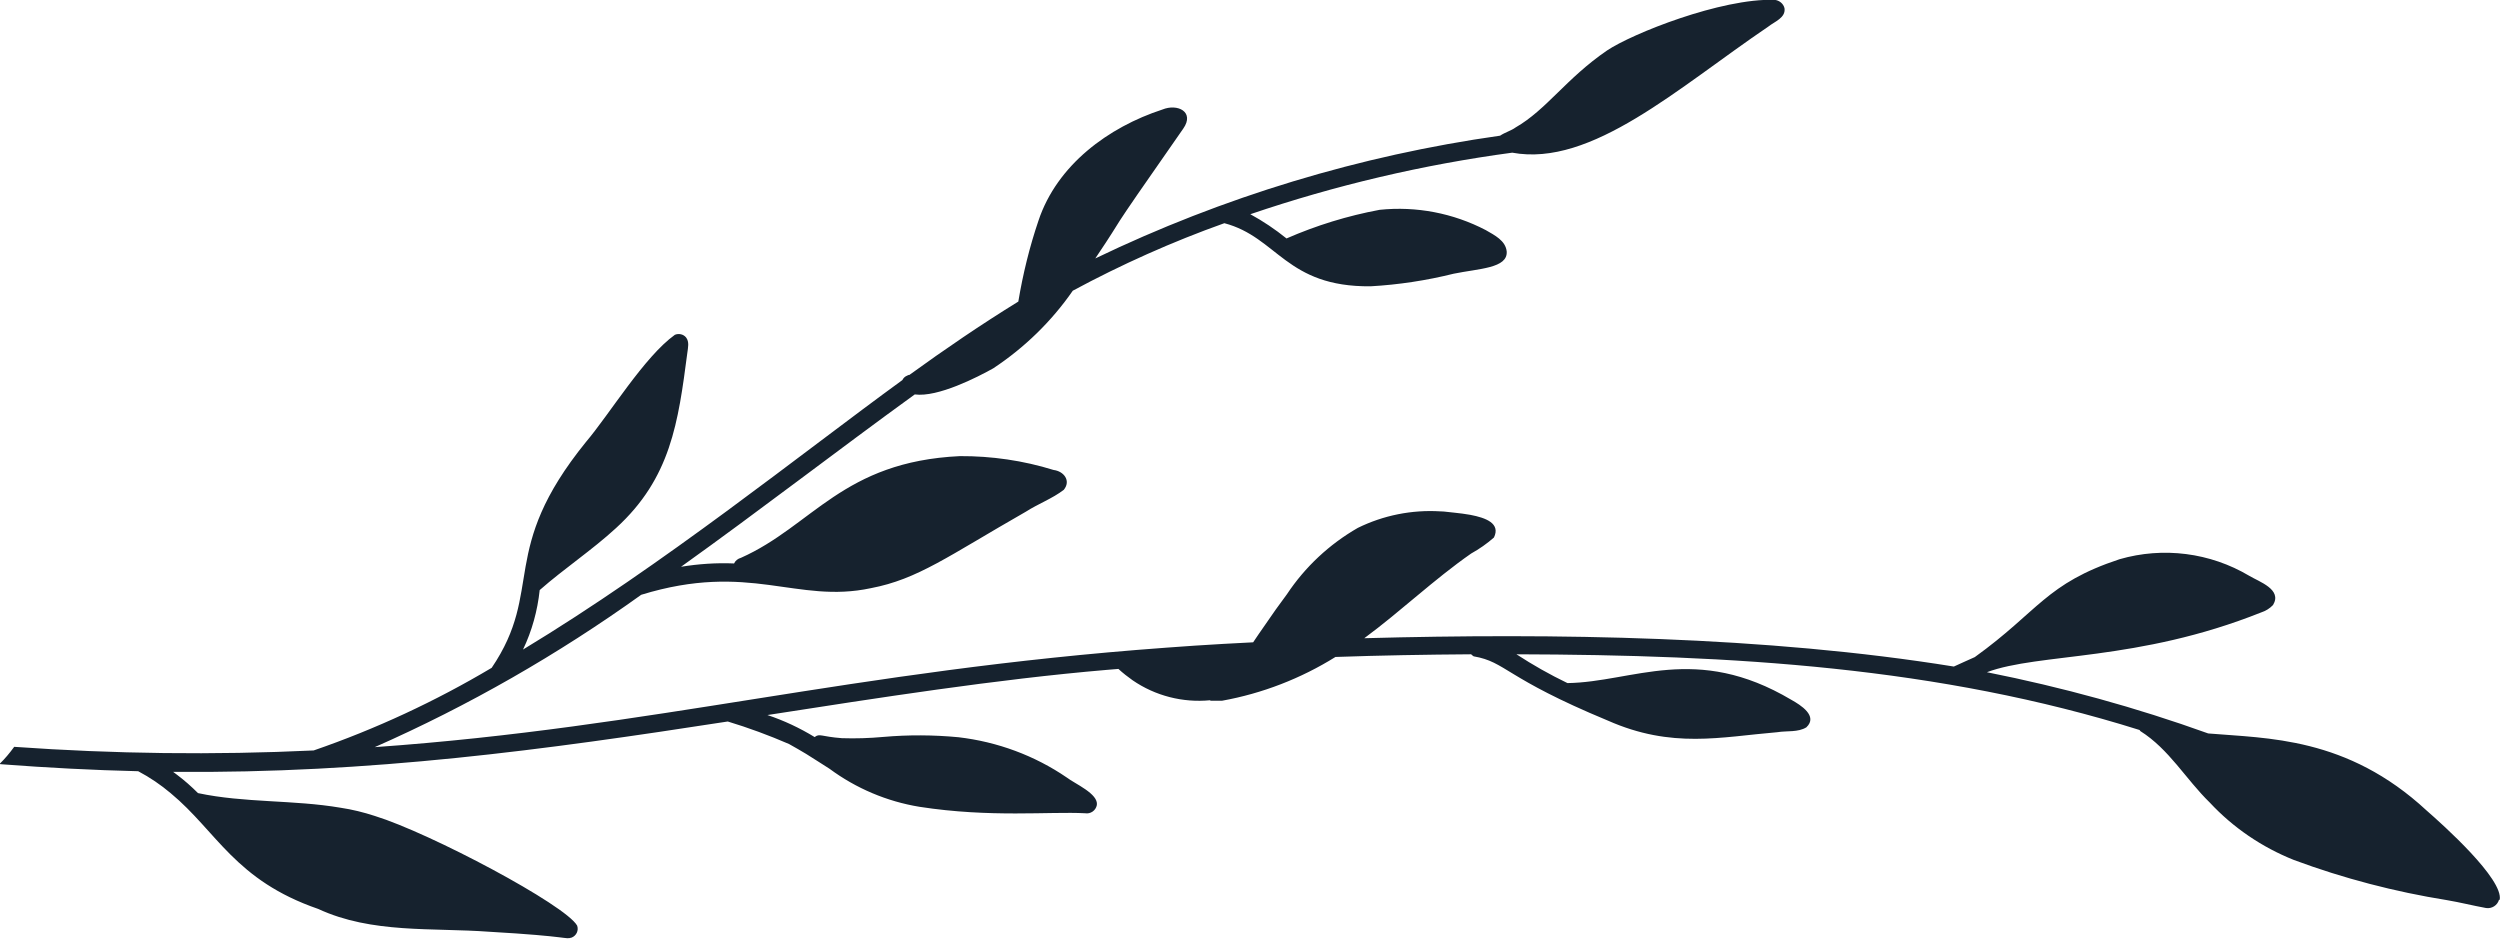 <?xml version="1.0" encoding="UTF-8"?>
<svg id="Layer_1" xmlns="http://www.w3.org/2000/svg" version="1.1" viewBox="0 0 158.84 59.65">
  <!-- Generator: Adobe Illustrator 30.0.0, SVG Export Plug-In . SVG Version: 2.1.1 Build 123)  -->
  <defs>
    <style>
      .st0 {
        fill: #16222e;
      }
    </style>
  </defs>
  <g id="Group_375">
    <path id="Path_3457" class="st0" d="M158.82,57.18c.26-1.32-3.62-4.79-4.64-5.68-5.07-4.7-10.14-4.58-13.88-4.9-4.58-1.65-9.29-2.94-14.06-3.89,3.32-1.24,9.56-.66,17.43-3.8.28-.09.54-.25.75-.47.6-.99-.87-1.47-1.52-1.86-2.48-1.47-5.46-1.85-8.23-1.05-4.69,1.55-5.14,3.3-9.2,6.22-.44.19-.88.4-1.33.6-11.92-1.93-25.39-2.13-37.46-1.8,2.32-1.71,4.42-3.73,6.79-5.38.52-.29,1.01-.63,1.45-1.02.43-.89-.5-1.25-1.51-1.44-.66-.12-1.34-.16-1.68-.21-.07,0-.14-.01-.22-.01-1.81-.11-3.61.25-5.24,1.05-1.81,1.04-3.35,2.48-4.5,4.21-.49.65-.96,1.32-1.41,1.98-.26.36-.5.73-.74,1.08-.64.04-1.27.07-1.89.1-1.24.07-2.44.15-3.63.24-20.14,1.47-32.45,5.06-50.29,6.32,5.96-2.63,11.63-5.88,16.93-9.68,6.9-2.12,9.86.59,14.59-.42,2.99-.57,4.9-2.03,9.85-4.86.78-.5,1.68-.83,2.41-1.39.47-.58,0-1.18-.65-1.26-1.93-.6-3.94-.89-5.95-.88-7.45.35-9.36,4.43-13.91,6.46-.19.05-.36.18-.44.36-1.13-.05-2.26.03-3.37.21,5.01-3.58,9.88-7.35,14.85-10.95,1.46.2,4.01-1.11,4.99-1.66,1.98-1.31,3.7-2.98,5.05-4.93,3.1-1.67,6.32-3.11,9.63-4.29,3.38.89,3.91,4.06,9.29,4.01,1.78-.1,3.55-.37,5.28-.8,1.6-.33,3.44-.34,3.37-1.41-.07-.7-.78-1.04-1.33-1.36-2.07-1.08-4.42-1.53-6.74-1.29-2.04.38-4.02.99-5.92,1.82-.72-.58-1.49-1.1-2.3-1.54,5.41-1.84,10.98-3.15,16.64-3.91,5.04.93,10.53-4.12,16.27-8.01.4-.32,1.12-.56,1.03-1.17-.07-.29-.33-.5-.63-.53-3.39-.11-9.04,2.14-10.65,3.22-2.6,1.78-3.84,3.76-5.81,4.89-.25.19-.69.32-.98.52-8.92,1.26-17.6,3.89-25.72,7.8,2.3-3.42,0-.25,5.59-8.25.74-1.06-.36-1.61-1.33-1.21-3.43,1.12-6.69,3.52-7.87,7.06-.57,1.68-.99,3.4-1.28,5.14-2.37,1.46-4.67,3.03-6.92,4.66-.03,0-.06,0-.09.02,0,0-.02,0-.04.02h0c-.14.05-.25.15-.32.29-6.57,4.78-15.12,11.69-24.1,17.12.57-1.19.92-2.47,1.06-3.78,1.56-1.37,3.34-2.55,4.85-3.94,3.48-3.18,3.95-6.7,4.53-11.13.04-.32.14-.7-.08-.98-.17-.21-.46-.27-.71-.17-1.94,1.39-4.15,5.04-5.65,6.81-5.61,6.92-2.62,9.38-5.99,14.35-3.58,2.13-7.37,3.89-11.31,5.25-6.34.3-12.69.22-19.03-.23,0,0-.02.01-.02.03-.27.37-.57.73-.9,1.05l-.02.02c.06,0,.11,0,.17.01,2.88.22,5.76.37,8.65.44.74.39,1.43.86,2.07,1.4,2.94,2.44,4.07,5.52,9.37,7.35,3.41,1.58,7.24,1.18,10.88,1.45,5.22.3,4.75.5,5.22.37.3-.12.46-.45.35-.76-.73-1.31-9.33-5.88-12.86-6.97-.71-.23-1.43-.41-2.17-.52-2.99-.51-6.11-.3-9.06-.93-.42-.42-.86-.81-1.34-1.17-.08-.06-.16-.12-.24-.18,12.57.11,23.54-1.39,35.24-3.2,1.32.4,2.62.88,3.89,1.43.38.21.74.42,1.09.63.52.32,1,.64,1.48.94,1.69,1.25,3.65,2.08,5.72,2.42,4.5.7,8.27.29,10.52.41.35.06.68-.17.75-.52.11-.72-1.41-1.36-1.91-1.75-2.05-1.4-4.41-2.27-6.88-2.56-1.58-.15-3.18-.16-4.77-.02-.88.08-1.76.11-2.64.08-1.33-.1-1.41-.32-1.73-.07-.95-.58-1.95-1.05-3-1.4,7.03-1.09,14.53-2.27,21.57-2.87.24-.02.48-.04.73-.06.28.26.59.5.9.72,1.44.99,3.19,1.44,4.93,1.27l.02.03c.2,0,.52,0,.74,0,2.55-.46,5-1.41,7.2-2.78,2.87-.1,5.75-.15,8.62-.17.05.05.1.09.16.13,2.08.36,1.94,1.35,8.52,4.08,4.09,1.81,7.18,1.04,10.78.74.6-.1,1.31.02,1.84-.31.76-.72-.37-1.42-.96-1.75-6.07-3.6-10.06-1.12-14.22-1.06-1.12-.54-2.2-1.15-3.24-1.83,13.71.04,26.8.79,39.59,4.81.02.03.03.05.05.07,1.83,1.15,2.89,3.06,4.41,4.54,1.49,1.6,3.32,2.84,5.35,3.65,3.15,1.17,6.41,2.02,9.72,2.55.83.14,1.65.35,2.48.5.37.06.73-.17.83-.53"/>
  </g>
</svg>